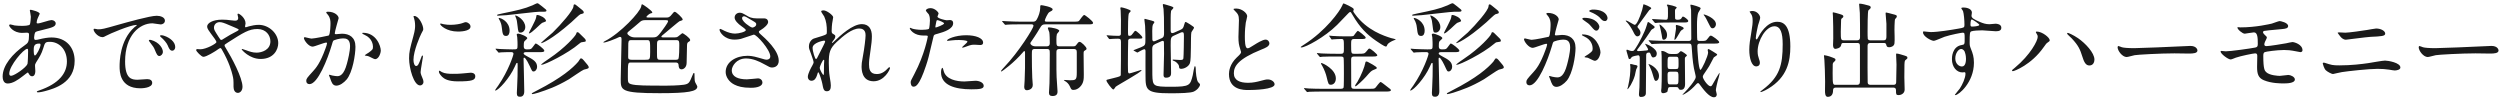 <svg 
 xmlns="http://www.w3.org/2000/svg"
 xmlns:xlink="http://www.w3.org/1999/xlink"
 width="491px" height="20px">
<path fill-rule="evenodd"  fill="rgb(26, 26, 26)"
 d="M489.055,10.520 C488.595,10.520 486.594,10.480 486.194,10.480 C483.434,10.480 478.853,10.740 478.373,10.840 C478.133,10.880 477.052,11.200 476.812,11.200 C475.952,11.200 475.032,9.960 475.032,9.279 C475.032,9.159 475.092,9.039 475.192,9.039 C475.292,9.039 475.772,9.259 475.872,9.279 C476.212,9.379 477.032,9.459 478.313,9.459 C478.973,9.459 485.954,9.199 488.875,9.039 C488.995,9.039 489.215,9.019 489.315,9.019 C490.535,9.019 490.715,9.760 490.715,9.900 C490.715,10.460 489.895,10.520 489.055,10.520 ZM470.315,13.840 C470.155,13.840 469.695,13.760 469.215,13.680 C468.555,13.580 467.815,13.520 466.954,13.520 C465.274,13.520 461.053,13.980 459.953,14.160 C459.673,14.200 458.213,14.541 458.193,14.541 C457.952,14.541 457.092,14.100 456.792,13.800 C456.432,13.460 456.192,12.520 456.192,12.480 C456.192,12.340 456.272,12.300 456.372,12.300 C456.432,12.300 456.532,12.320 456.592,12.340 C457.892,12.760 458.113,12.840 459.453,12.840 C461.833,12.840 463.854,12.580 465.114,12.400 C465.654,12.320 467.935,11.900 468.415,11.900 C468.995,11.900 471.435,12.300 471.435,13.260 C471.435,13.720 470.655,13.840 470.315,13.840 ZM460.733,7.799 C460.173,7.799 459.753,7.319 459.653,7.179 C459.593,7.099 459.113,6.499 459.113,6.459 C459.113,6.399 459.273,6.359 459.393,6.359 C459.513,6.359 460.433,6.419 460.633,6.419 C461.273,6.419 464.134,6.019 464.934,5.879 C465.214,5.839 466.434,5.599 466.674,5.599 C467.595,5.599 468.455,6.059 468.455,6.599 C468.455,7.099 467.715,7.139 465.534,7.239 C464.754,7.279 460.893,7.799 460.733,7.799 ZM450.291,9.960 C449.951,9.900 449.411,9.820 448.591,9.820 C447.150,9.820 445.010,10.140 444.790,10.240 C444.530,10.360 444.510,10.640 444.510,11.040 C444.510,13.600 444.810,13.900 445.050,14.140 C445.730,14.841 447.530,14.901 447.750,14.901 C448.011,14.901 449.191,14.721 449.431,14.721 C449.851,14.721 450.711,15.081 450.711,15.601 C450.711,16.381 449.071,16.381 448.451,16.381 C447.910,16.381 446.110,16.381 444.630,15.761 C443.510,15.301 443.290,14.481 443.290,13.140 C443.290,13.060 443.329,11.320 443.329,10.980 C443.329,10.640 443.229,10.480 442.909,10.480 C442.589,10.480 440.029,11.000 439.129,11.320 C438.969,11.380 438.268,11.680 438.108,11.680 C437.608,11.680 436.128,10.580 436.128,10.120 C436.128,10.080 436.148,10.000 436.248,10.000 C436.348,10.000 437.008,10.080 437.148,10.080 C438.048,10.080 441.929,9.539 442.929,9.339 C443.309,9.259 443.430,9.119 443.430,8.639 C443.430,7.479 443.409,6.359 442.669,6.359 C442.449,6.359 440.929,6.619 440.869,6.619 C440.429,6.619 439.429,5.779 439.429,5.419 C439.429,5.379 439.469,5.339 439.489,5.339 C439.569,5.319 439.909,5.379 439.989,5.379 C443.109,5.379 445.790,4.718 446.170,4.638 C446.430,4.578 447.490,4.138 447.730,4.138 C447.890,4.138 449.391,4.438 449.391,5.119 C449.391,5.559 448.871,5.659 448.111,5.719 C445.950,5.919 444.810,6.019 444.650,6.079 C444.510,6.119 444.450,6.279 444.450,6.319 C444.450,6.539 444.770,6.819 444.830,6.879 C445.110,7.139 445.210,7.219 445.210,7.379 C445.210,7.539 444.870,8.099 444.830,8.239 C444.770,8.419 444.710,8.599 444.710,8.699 C444.710,8.959 444.870,9.059 445.130,9.059 C445.670,9.059 448.411,8.619 449.011,8.499 C449.211,8.459 450.051,8.259 450.231,8.259 C450.591,8.259 452.211,8.719 452.211,9.880 C452.211,10.120 451.991,10.240 451.811,10.240 C451.711,10.240 450.531,10.000 450.291,9.960 ZM429.919,10.520 C429.459,10.520 427.459,10.480 427.058,10.480 C424.298,10.480 419.717,10.740 419.237,10.840 C418.997,10.880 417.916,11.200 417.676,11.200 C416.816,11.200 415.896,9.960 415.896,9.279 C415.896,9.159 415.956,9.039 416.056,9.039 C416.156,9.039 416.636,9.259 416.736,9.279 C417.076,9.379 417.896,9.459 419.177,9.459 C419.837,9.459 426.818,9.199 429.739,9.039 C429.859,9.039 430.079,9.019 430.179,9.019 C431.399,9.019 431.579,9.760 431.579,9.900 C431.579,10.460 430.759,10.520 429.919,10.520 ZM408.967,11.100 C408.547,9.760 408.227,8.959 406.886,7.539 C406.746,7.399 405.986,6.699 405.986,6.639 C405.966,6.559 406.006,6.459 406.126,6.459 C406.226,6.459 407.126,6.819 408.127,7.499 C409.547,8.479 411.347,10.360 411.347,11.700 C411.347,12.000 411.227,12.860 410.347,12.860 C409.627,12.860 409.287,12.140 408.967,11.100 ZM401.385,9.259 C398.965,12.720 395.604,13.980 395.324,13.980 C395.204,13.980 395.164,13.880 395.164,13.840 C395.164,13.760 395.224,13.700 395.724,13.300 C398.805,10.740 400.205,7.979 400.205,7.259 C400.205,6.979 400.165,6.879 399.985,6.599 C399.865,6.419 399.845,6.379 399.845,6.319 C399.845,6.219 399.925,6.199 400.025,6.199 C401.085,6.199 402.565,7.379 402.565,7.899 C402.565,8.079 402.465,8.139 402.205,8.319 C401.905,8.499 401.785,8.699 401.385,9.259 ZM391.981,6.139 C391.561,6.139 389.701,5.959 389.320,5.959 C388.840,5.959 387.540,5.999 387.160,6.159 C386.880,6.279 386.840,6.559 386.840,8.319 C386.840,8.879 386.860,9.019 387.100,9.619 C387.440,10.460 387.680,11.140 387.680,12.320 C387.680,16.201 384.659,18.681 384.039,18.681 C383.999,18.681 383.939,18.661 383.939,18.601 C383.939,18.561 384.760,17.601 384.900,17.401 C385.420,16.621 386.020,15.321 386.020,14.461 C386.020,14.400 386.020,14.180 385.820,14.180 C385.760,14.180 385.460,14.220 385.400,14.220 C384.319,14.220 383.359,13.200 383.359,11.600 C383.359,11.340 383.359,9.139 385.300,8.839 C385.860,8.759 385.860,8.639 385.860,7.619 C385.860,6.539 385.860,6.419 385.460,6.419 C385.260,6.419 383.219,6.799 381.919,7.219 C381.579,7.319 380.119,8.019 379.778,8.019 C379.338,8.019 377.678,7.179 377.678,6.359 C377.678,6.279 377.718,6.179 377.778,6.159 C377.978,6.179 378.938,6.299 379.218,6.299 C380.599,6.299 383.199,5.879 384.659,5.619 C385.700,5.439 385.820,5.419 385.820,4.898 C385.820,3.918 385.700,2.698 385.540,2.178 C385.520,2.078 385.200,1.718 385.200,1.618 C385.200,1.478 385.500,1.478 385.620,1.478 C386.500,1.478 387.280,1.838 387.280,2.478 C387.280,2.578 387.200,2.998 387.200,3.098 C387.200,3.558 387.780,3.858 388.960,4.358 C389.461,4.558 389.981,4.758 390.721,4.758 C390.921,4.758 391.761,4.658 391.921,4.658 C392.181,4.658 393.061,4.738 393.061,5.439 C393.061,5.959 392.681,6.139 391.981,6.139 ZM385.860,10.140 C385.800,10.000 385.560,9.619 385.160,9.619 C384.659,9.619 384.019,10.440 384.019,11.460 C384.019,12.580 384.800,13.060 385.320,13.060 C386.100,13.060 386.120,11.860 386.120,11.540 C386.120,10.820 385.920,10.300 385.860,10.140 ZM387.220,3.818 C387.080,3.858 387.000,4.318 387.000,4.838 C387.000,5.159 387.080,5.219 387.360,5.219 C387.440,5.219 388.740,5.179 388.740,4.878 C388.740,4.718 387.400,3.778 387.220,3.818 ZM374.033,12.720 C374.013,13.300 374.013,14.561 374.013,15.181 C374.013,15.581 374.073,17.261 374.073,17.601 C374.073,18.401 373.293,18.681 372.913,18.681 C372.373,18.681 372.373,18.501 372.373,17.741 C372.373,17.201 371.993,17.201 371.773,17.201 L360.591,17.201 C360.010,17.201 360.010,17.581 360.010,17.801 C360.010,18.421 359.750,19.021 358.970,19.021 C358.430,19.021 358.430,18.221 358.430,17.821 C358.430,17.601 358.450,16.281 358.450,16.021 C358.450,14.481 358.370,12.900 358.310,11.800 C358.290,11.660 358.230,11.060 358.230,10.980 C358.230,10.920 358.230,10.840 358.310,10.840 C358.470,10.840 359.190,11.040 359.310,11.080 C360.391,11.480 360.491,11.480 360.491,11.760 C360.491,11.900 360.350,12.020 360.090,12.260 C360.010,12.340 359.970,12.460 359.950,12.600 C359.930,12.960 359.930,13.960 359.930,14.360 C359.930,16.661 359.990,16.661 360.551,16.661 L364.671,16.661 C365.252,16.661 365.292,16.361 365.292,15.901 L365.292,9.459 C365.292,8.679 365.312,8.439 364.711,8.439 L362.151,8.439 C361.691,8.439 361.691,8.479 361.571,8.959 C361.431,9.499 360.511,9.599 360.491,9.599 C360.050,9.599 360.010,9.079 360.010,8.819 C360.010,8.619 360.050,7.739 360.050,7.559 C360.050,6.559 360.050,4.058 359.990,3.138 C359.970,2.838 359.950,2.638 359.950,2.598 C359.950,2.518 359.950,2.418 360.030,2.418 C360.190,2.418 360.851,2.618 361.391,2.778 C361.811,2.918 362.031,2.978 362.031,3.218 C362.031,3.398 361.951,3.438 361.751,3.598 C361.651,3.658 361.591,3.738 361.591,3.938 C361.591,4.018 361.531,6.219 361.531,6.239 C361.531,7.739 361.551,7.919 362.151,7.919 L364.711,7.919 C365.232,7.919 365.312,7.619 365.312,7.299 C365.312,6.279 365.312,3.338 365.272,2.538 C365.252,2.298 365.132,0.878 365.132,0.838 C365.132,0.738 365.152,0.718 365.272,0.718 C365.592,0.718 366.532,0.938 366.972,1.078 C367.192,1.138 367.412,1.218 367.412,1.458 C367.412,1.618 367.292,1.738 366.952,2.038 C366.792,2.198 366.792,5.659 366.792,6.219 C366.792,6.479 366.792,7.519 366.832,7.639 C366.952,7.919 367.232,7.919 367.392,7.919 L369.893,7.919 C370.433,7.919 370.493,7.639 370.493,7.139 L370.493,4.678 C370.493,4.358 370.333,2.938 370.333,2.638 C370.333,2.518 370.353,2.458 370.453,2.458 C370.593,2.458 371.413,2.698 371.593,2.738 C372.453,2.958 372.533,2.978 372.533,3.218 C372.533,3.378 372.473,3.438 372.313,3.618 C372.153,3.778 372.153,3.858 372.133,4.098 C372.093,4.818 372.073,5.179 372.073,5.879 C372.073,6.619 372.153,7.799 372.073,8.519 C372.013,9.039 371.473,9.279 371.053,9.279 C370.593,9.279 370.533,9.099 370.453,8.759 C370.373,8.439 370.153,8.439 369.913,8.439 L367.392,8.439 C366.792,8.439 366.792,8.779 366.792,9.119 C366.792,12.000 366.772,15.101 366.812,16.161 C366.812,16.381 366.872,16.661 367.412,16.661 L371.853,16.661 C372.413,16.661 372.413,16.321 372.413,15.981 C372.413,15.461 372.473,13.140 372.473,12.680 C372.473,12.360 372.393,10.980 372.393,10.700 C372.393,10.540 372.393,10.520 372.533,10.520 C372.793,10.520 373.693,10.800 374.013,10.900 C374.494,11.060 374.614,11.100 374.614,11.340 C374.614,11.520 374.534,11.560 374.353,11.700 C374.093,11.880 374.073,11.960 374.033,12.720 ZM345.819,18.081 C345.779,18.081 345.739,18.061 345.739,18.021 C345.739,17.961 345.779,17.921 346.239,17.581 C349.520,15.101 350.120,12.780 350.120,8.699 C350.120,6.499 349.720,5.159 348.500,5.159 C346.800,5.159 345.199,7.959 345.199,10.080 C345.199,10.720 345.299,11.080 345.459,11.560 C345.599,11.940 345.639,12.100 345.639,12.320 C345.639,12.980 345.099,13.040 344.919,13.040 C343.999,13.040 343.559,11.380 343.559,9.800 C343.559,8.779 343.719,7.719 343.919,6.619 C344.199,4.978 344.219,4.538 344.219,4.058 C344.219,3.358 344.099,3.058 343.959,2.818 C343.919,2.738 343.619,2.338 343.619,2.298 C343.619,2.258 343.859,2.158 344.159,2.158 C345.079,2.158 345.699,2.958 345.699,3.498 C345.699,3.738 345.339,4.758 345.279,4.978 C345.239,5.139 344.839,6.959 344.839,7.459 C344.839,7.519 344.839,7.739 344.999,7.739 C345.099,7.739 345.219,7.499 345.359,7.239 C345.579,6.799 346.940,4.278 349.040,4.278 C350.280,4.278 351.621,4.938 351.621,9.139 C351.621,11.960 351.060,15.161 347.260,17.421 C346.459,17.901 345.899,18.081 345.819,18.081 ZM336.992,17.721 C336.992,17.841 337.172,18.401 337.172,18.521 C337.172,18.721 337.112,19.102 336.611,19.102 C335.651,19.102 334.451,17.441 333.771,16.521 C333.731,16.461 333.631,16.321 333.491,16.321 C333.351,16.321 333.211,16.481 333.131,16.561 C331.930,17.941 330.650,18.621 330.470,18.621 C330.390,18.621 330.450,18.541 330.830,18.181 C331.450,17.561 333.051,15.721 333.051,15.121 C333.051,14.861 332.731,13.680 332.691,13.440 C332.431,12.040 332.331,10.540 332.231,9.059 C332.191,8.639 332.030,8.559 331.690,8.559 L327.389,8.559 C326.929,8.559 325.569,8.559 324.869,8.619 C324.789,8.619 324.489,8.659 324.429,8.659 C324.369,8.659 324.329,8.619 324.269,8.539 L323.869,8.079 C323.789,7.979 323.789,7.979 323.789,7.939 C323.789,7.919 323.809,7.899 323.849,7.899 C324.009,7.899 324.609,7.959 324.749,7.959 C325.649,7.999 326.549,8.039 327.490,8.039 L331.650,8.039 C331.830,8.039 332.171,8.039 332.171,7.559 C332.171,6.179 332.151,3.318 332.131,1.978 C332.131,1.818 331.990,1.158 331.990,0.998 C331.990,0.918 332.071,0.918 332.131,0.918 C332.271,0.918 334.011,1.358 334.011,1.618 C334.011,1.758 333.631,2.318 333.571,2.438 C333.331,2.958 333.291,4.178 333.291,4.798 C333.291,5.159 333.291,7.659 333.351,7.819 C333.431,8.039 333.611,8.039 334.011,8.039 C334.931,8.039 335.031,8.039 335.291,7.699 C335.771,7.059 335.831,6.999 336.031,6.999 C336.251,6.999 337.652,7.979 337.652,8.279 C337.652,8.559 337.232,8.559 336.571,8.559 L333.871,8.559 C333.511,8.559 333.351,8.659 333.351,9.059 C333.351,9.559 333.571,13.720 333.971,13.720 C334.211,13.720 335.471,11.020 335.471,10.300 C335.471,10.240 335.391,9.900 335.391,9.840 C335.391,9.719 335.451,9.639 335.591,9.639 C335.671,9.639 337.012,10.480 337.092,10.540 C337.152,10.580 337.252,10.640 337.252,10.760 C337.252,10.880 336.671,11.180 336.591,11.280 C336.591,11.280 335.851,12.720 335.691,12.980 C335.411,13.440 335.311,13.560 334.591,14.641 C334.471,14.841 334.431,14.961 334.431,15.081 C334.431,15.481 335.411,16.941 335.951,16.941 C336.111,16.941 336.191,16.841 336.291,16.681 C336.792,15.801 337.652,14.300 337.692,14.300 C337.752,14.300 337.712,14.701 337.592,15.081 C337.252,16.181 336.992,17.461 336.992,17.721 ZM335.651,4.758 C335.191,3.838 334.931,3.298 334.671,3.018 C334.611,2.958 334.571,2.878 334.611,2.838 C334.691,2.778 337.012,3.538 337.012,4.758 C337.012,5.199 336.691,5.559 336.351,5.559 C336.051,5.559 335.991,5.419 335.651,4.758 ZM329.190,4.898 C329.250,4.858 330.670,5.219 330.670,5.539 C330.670,5.699 330.610,5.719 330.370,5.859 C330.090,6.019 330.030,6.139 329.450,7.159 C329.370,7.319 329.050,7.819 328.930,7.819 C328.850,7.819 328.850,7.759 328.850,7.739 C328.850,7.499 329.170,5.879 329.170,5.539 C329.170,5.459 329.130,5.179 329.130,5.119 C329.130,5.059 329.150,4.938 329.190,4.898 ZM326.269,4.998 C326.989,5.639 327.409,6.139 327.409,6.899 C327.409,7.459 327.109,7.799 326.749,7.799 C326.489,7.799 326.489,7.719 326.349,6.819 C326.269,6.299 326.029,5.299 325.909,4.838 C325.969,4.758 326.189,4.958 326.269,4.998 ZM330.510,4.418 L328.050,4.418 C327.490,4.418 326.489,4.418 325.689,4.458 C325.629,4.458 325.149,4.518 325.109,4.518 C325.029,4.518 324.989,4.458 324.929,4.378 L324.549,3.918 C324.469,3.838 324.449,3.818 324.449,3.798 C324.449,3.758 324.489,3.738 324.529,3.738 C324.889,3.738 326.689,3.878 327.109,3.878 C327.590,3.878 327.590,3.738 327.590,2.558 C327.590,1.618 327.590,1.518 327.510,1.278 C327.490,1.238 327.369,1.038 327.369,0.998 C327.369,0.898 327.530,0.898 327.570,0.898 C327.590,0.898 329.310,1.218 329.310,1.498 C329.310,1.538 329.110,1.758 329.050,1.818 C328.970,1.898 328.970,1.938 328.970,2.298 C328.970,2.438 328.970,3.558 328.990,3.638 C329.070,3.878 329.310,3.878 329.430,3.878 C329.870,3.878 330.110,3.818 330.270,3.538 C330.350,3.358 330.410,3.258 330.570,3.258 C330.750,3.258 331.570,3.858 331.570,4.098 C331.570,4.418 331.230,4.418 330.510,4.418 ZM322.008,4.598 C321.708,4.998 321.608,5.139 321.608,5.239 C321.608,5.359 321.628,5.399 321.908,5.719 C322.128,5.979 322.188,6.279 322.188,6.459 C322.188,6.899 321.888,7.139 321.588,7.139 C321.228,7.139 321.048,6.799 320.708,6.099 C320.408,5.519 319.928,4.758 319.528,4.358 C319.448,4.298 319.288,4.138 319.288,4.078 C319.288,4.038 319.348,4.038 319.368,4.038 C319.668,4.038 320.848,4.878 321.068,4.878 C321.408,4.878 322.008,3.658 322.528,1.918 C322.568,1.758 322.748,0.938 322.769,0.838 C322.849,0.798 324.309,1.378 324.309,1.618 C324.309,1.718 324.029,1.918 323.909,1.998 C323.829,2.098 322.308,4.198 322.008,4.598 ZM314.157,3.418 C313.837,3.078 313.037,2.598 312.377,2.358 C312.177,2.298 312.117,2.218 312.117,2.158 C312.117,1.998 312.597,1.878 312.837,1.878 C315.318,1.878 315.718,3.178 315.718,3.558 C315.718,3.798 315.558,4.138 315.217,4.138 C314.777,4.138 314.557,3.878 314.157,3.418 ZM313.537,6.019 C313.257,6.019 313.097,5.899 312.477,5.159 C312.077,4.678 311.877,4.538 311.057,3.978 C310.957,3.918 310.757,3.758 310.757,3.678 C310.757,3.618 310.917,3.498 311.097,3.498 C313.657,3.498 314.117,4.998 314.117,5.239 C314.117,5.579 313.877,6.019 313.537,6.019 ZM310.837,6.759 C313.397,6.759 314.317,9.279 314.337,10.300 C314.337,10.540 314.037,11.940 313.197,11.940 C312.977,11.940 312.057,11.420 311.837,11.340 C311.697,11.300 311.197,11.280 311.197,11.200 C311.197,11.080 311.857,10.740 311.977,10.640 C312.717,10.080 312.797,10.020 312.797,9.479 C312.797,9.139 312.657,7.839 311.177,7.179 C311.017,7.099 310.697,6.959 310.697,6.879 C310.697,6.759 310.777,6.759 310.837,6.759 ZM305.675,17.061 C304.935,17.061 304.735,16.361 304.495,15.681 C304.455,15.541 304.235,15.081 304.235,15.021 C304.235,14.961 304.275,14.921 304.335,14.921 C304.415,14.921 304.775,15.041 304.835,15.061 C305.255,15.161 305.655,15.201 305.855,15.201 C306.436,15.201 307.176,14.921 307.756,12.760 C307.976,11.960 308.376,10.340 308.376,9.279 C308.376,7.879 307.576,7.779 306.996,7.779 C306.356,7.779 305.215,8.079 305.075,8.259 C304.995,8.359 304.975,8.439 304.775,9.119 C303.975,11.840 302.035,16.761 300.414,16.761 C299.974,16.761 299.774,16.481 299.774,16.121 C299.774,15.701 299.914,15.541 301.114,14.220 C301.655,13.620 302.495,12.700 303.575,9.699 C303.655,9.499 303.855,8.899 303.855,8.759 C303.855,8.699 303.835,8.599 303.715,8.599 C303.275,8.599 301.415,9.399 301.014,9.399 C300.234,9.399 299.314,8.139 299.314,7.699 C299.314,7.619 299.394,7.539 299.494,7.539 C299.554,7.539 300.594,7.819 300.814,7.819 C301.395,7.819 304.135,7.239 304.175,7.219 C304.515,6.979 304.535,4.958 304.535,4.858 C304.535,4.338 304.495,3.738 304.035,3.158 C303.735,2.798 303.695,2.758 303.695,2.698 C303.695,2.558 303.935,2.538 304.015,2.538 C305.355,2.538 306.136,3.298 306.136,3.818 C306.136,3.838 305.375,6.399 305.375,6.779 C305.375,6.899 305.455,6.959 305.595,6.959 C305.695,6.959 306.616,6.859 306.776,6.859 C308.276,6.859 309.436,7.579 309.436,9.419 C309.436,11.000 308.876,14.441 307.716,15.841 C307.156,16.501 306.356,17.061 305.675,17.061 ZM291.465,15.561 C288.864,17.081 287.204,17.621 285.444,18.201 C284.803,18.401 284.383,18.481 284.303,18.481 C284.243,18.481 284.163,18.481 284.163,18.401 C284.163,18.301 284.263,18.241 285.123,17.801 C290.105,15.261 292.225,13.340 293.285,12.120 C293.385,12.020 293.665,11.460 293.785,11.460 C294.025,11.460 294.185,11.640 294.305,11.780 C294.425,11.920 294.926,12.540 295.046,12.660 C295.106,12.740 295.346,13.020 295.346,13.200 C295.346,13.440 295.246,13.460 294.385,13.680 C294.085,13.760 291.925,15.281 291.465,15.561 ZM293.485,8.579 C291.225,10.520 286.704,12.740 286.044,12.740 C286.024,12.740 286.004,12.720 286.004,12.700 C286.004,12.560 287.284,11.700 287.524,11.540 C290.725,9.399 292.745,7.059 292.865,6.679 C292.925,6.439 292.965,6.319 293.145,6.319 C293.225,6.319 293.365,6.379 293.445,6.479 C294.205,7.219 294.285,7.299 294.445,7.459 C294.706,7.699 294.766,7.859 294.766,7.999 C294.766,8.199 294.686,8.199 293.945,8.299 C293.785,8.319 293.665,8.439 293.485,8.579 ZM291.945,4.358 C287.924,7.899 286.144,8.479 286.024,8.479 C286.004,8.479 285.984,8.459 285.984,8.419 C285.984,8.339 287.924,6.719 288.284,6.379 C289.885,4.818 292.285,2.078 292.345,1.258 C292.365,1.038 292.365,0.858 292.565,0.858 C292.705,0.858 292.785,0.938 293.065,1.158 C293.405,1.438 293.945,1.858 294.005,1.918 C294.145,2.018 294.365,2.218 294.365,2.438 C294.365,2.618 294.325,2.638 293.705,2.798 C293.525,2.838 292.225,4.118 291.945,4.358 ZM286.664,2.298 C285.764,2.298 285.384,2.298 284.643,2.378 C283.783,2.458 279.982,2.898 279.202,2.978 C278.842,3.018 277.862,3.078 277.562,3.078 C277.462,3.078 277.342,3.078 277.342,2.998 C277.342,2.858 277.442,2.838 278.382,2.638 C281.203,2.058 282.703,1.738 284.323,1.038 C284.463,0.978 285.103,0.638 285.244,0.638 C285.404,0.638 285.464,0.698 286.164,1.238 C286.944,1.858 287.044,1.938 287.044,2.078 C287.044,2.278 286.804,2.298 286.664,2.298 ZM278.262,5.319 C278.202,4.798 278.062,4.438 277.942,4.158 C277.882,4.078 277.642,3.638 277.642,3.558 C277.642,3.538 277.662,3.518 277.682,3.518 C278.142,3.518 279.802,4.258 279.802,6.039 C279.802,6.479 279.662,7.059 279.122,7.059 C278.482,7.059 278.422,6.699 278.262,5.319 ZM281.363,5.079 C281.283,4.278 281.203,3.798 281.023,3.438 C280.943,3.278 280.883,3.098 280.883,3.078 C280.883,3.058 280.923,3.038 280.943,3.038 C281.303,3.038 282.883,3.978 282.883,5.319 C282.883,5.979 282.403,6.399 281.983,6.399 C281.503,6.399 281.503,6.259 281.363,5.079 ZM283.583,6.499 C283.583,6.379 284.923,3.998 285.003,3.478 C285.023,3.398 285.063,3.098 285.083,3.038 C285.083,2.978 285.144,2.938 285.204,2.938 C285.504,2.938 286.024,3.158 286.324,3.338 C286.804,3.618 286.964,4.018 286.964,4.118 C286.964,4.258 286.324,4.418 286.224,4.478 C285.764,4.738 284.123,6.559 283.643,6.559 C283.603,6.559 283.583,6.519 283.583,6.499 ZM280.342,9.699 C281.343,9.699 281.363,9.699 281.363,8.839 C281.363,8.659 281.363,7.959 281.303,7.299 C281.283,7.239 281.203,6.879 281.203,6.799 C281.203,6.639 281.383,6.599 281.483,6.599 C281.823,6.599 283.283,7.159 283.283,7.499 C283.283,7.619 282.803,7.999 282.723,8.099 C282.583,8.259 282.583,8.779 282.583,9.039 C282.583,9.379 282.603,9.699 283.223,9.699 C283.983,9.699 284.043,9.659 284.363,9.219 C284.803,8.619 284.863,8.539 284.963,8.539 C285.123,8.539 286.624,9.619 286.624,9.960 C286.624,10.240 286.224,10.240 285.564,10.240 L283.123,10.240 C282.903,10.240 282.563,10.240 282.563,10.500 C282.563,10.600 282.583,10.700 283.243,11.060 C284.403,11.680 285.204,12.100 285.204,13.140 C285.204,13.580 284.883,14.040 284.503,14.040 C284.243,14.040 284.203,13.940 283.783,13.020 C283.683,12.820 283.003,11.320 282.663,11.320 C282.563,11.320 282.543,11.480 282.543,11.540 C282.543,12.020 282.623,14.360 282.623,14.901 C282.623,15.321 282.683,17.421 282.683,17.881 C282.683,18.141 282.683,19.001 281.863,19.001 C281.423,19.001 281.223,18.841 281.223,18.281 C281.223,18.181 281.283,17.181 281.283,17.021 C281.363,15.721 281.383,14.220 281.383,12.920 C281.383,12.400 281.383,12.360 281.263,12.360 C281.143,12.360 281.103,12.420 280.803,13.120 C279.842,15.301 277.602,17.781 277.002,17.781 C276.982,17.781 276.942,17.761 276.942,17.721 C276.942,17.661 277.462,16.961 277.562,16.821 C279.602,13.860 280.563,10.820 280.563,10.580 C280.563,10.240 280.242,10.240 280.122,10.240 C279.762,10.240 278.622,10.240 278.122,10.280 C278.062,10.300 277.762,10.340 277.682,10.340 C277.622,10.340 277.582,10.280 277.522,10.200 L277.122,9.740 C277.042,9.639 277.042,9.639 277.042,9.619 C277.042,9.579 277.082,9.559 277.122,9.559 C277.222,9.559 277.722,9.619 277.842,9.619 C278.242,9.639 279.702,9.699 280.342,9.699 ZM272.483,8.779 C272.363,9.079 272.323,9.139 272.183,9.139 C271.883,9.139 270.643,8.279 270.263,8.019 C268.482,6.799 267.062,5.379 265.702,3.038 C265.342,2.418 265.302,2.358 265.182,2.358 C265.062,2.358 264.982,2.438 264.862,2.558 C263.922,3.538 262.881,4.618 262.601,4.898 C260.161,7.319 256.400,9.319 255.600,9.319 C255.560,9.319 255.460,9.319 255.460,9.239 C255.460,9.179 255.940,8.879 256.060,8.799 C260.401,6.039 263.121,2.218 263.581,1.158 C263.761,0.738 263.782,0.678 263.902,0.678 C263.982,0.678 265.822,1.478 265.882,1.798 C265.902,1.858 265.782,2.118 265.782,2.178 C265.782,2.298 265.902,2.458 266.102,2.738 C268.443,5.979 271.863,7.059 273.204,7.479 C273.344,7.519 274.124,7.679 274.124,7.719 C274.124,7.779 274.064,7.799 273.524,8.019 C273.284,8.119 272.623,8.459 272.483,8.779 ZM245.110,16.261 C246.110,16.261 246.910,16.061 247.510,15.901 C248.410,15.661 248.630,15.601 249.010,15.601 C249.691,15.601 250.331,16.061 250.331,16.561 C250.331,17.581 246.250,17.681 245.190,17.681 C244.269,17.681 241.369,17.681 241.369,14.541 C241.369,13.980 241.529,12.600 242.889,11.300 C243.489,10.740 243.749,10.480 243.749,10.220 C243.749,10.160 243.609,9.699 243.569,9.599 C243.329,8.839 243.229,8.379 243.229,7.259 C243.229,6.799 243.329,4.478 243.329,3.958 C243.329,2.958 243.049,2.658 242.729,2.338 C242.309,1.898 242.249,1.838 242.249,1.778 C242.249,1.698 242.729,1.678 242.789,1.678 C243.929,1.678 244.950,2.598 244.950,3.178 C244.950,3.358 244.710,4.258 244.670,4.458 C244.590,5.018 244.489,5.939 244.489,7.099 C244.489,7.859 244.489,9.479 245.010,9.479 C245.290,9.479 245.410,9.399 246.490,8.719 C246.710,8.579 247.970,7.779 248.550,7.779 C249.010,7.779 249.311,8.179 249.311,8.519 C249.311,9.119 248.490,9.439 247.770,9.719 C243.009,11.640 242.329,13.100 242.329,14.400 C242.329,15.761 243.489,16.261 245.110,16.261 ZM229.820,18.321 C225.099,18.321 224.979,17.661 224.979,14.841 C224.979,14.080 224.959,10.740 224.979,10.060 C224.979,9.920 224.959,9.659 224.739,9.659 C224.519,9.659 223.419,10.320 223.399,10.320 C223.359,10.320 223.339,10.300 223.239,10.260 L222.739,9.980 C222.659,9.940 222.619,9.900 222.619,9.860 C223.099,9.679 223.799,9.399 224.099,9.279 C224.959,8.919 224.959,8.799 224.959,7.639 C224.959,7.299 224.959,6.419 224.899,5.099 C224.879,4.898 224.759,4.058 224.759,3.898 C224.759,3.798 224.759,3.698 224.859,3.698 C224.899,3.698 226.100,4.018 226.160,4.038 C226.540,4.138 226.720,4.198 226.720,4.378 C226.720,4.458 226.460,4.758 226.440,4.818 C226.340,5.119 226.300,5.359 226.300,6.079 C226.300,6.319 226.320,7.419 226.320,7.659 C226.320,7.899 226.360,8.119 226.640,8.119 C226.700,8.119 226.760,8.099 226.960,8.019 L228.160,7.499 C228.600,7.299 228.620,6.939 228.620,6.499 C228.620,3.658 228.600,2.718 228.520,1.778 C228.500,1.658 228.380,1.098 228.380,0.978 C228.380,0.898 228.380,0.798 228.480,0.798 C228.680,0.798 229.800,1.178 229.980,1.218 C230.261,1.298 230.461,1.418 230.461,1.538 C230.461,1.658 230.020,2.038 230.000,2.138 C229.940,2.478 229.920,3.018 229.920,3.518 L229.920,5.939 C229.920,6.159 229.940,6.499 230.221,6.499 C230.341,6.499 230.441,6.479 230.621,6.399 L231.841,5.859 C232.341,5.639 232.401,5.459 232.561,4.898 C232.721,4.378 232.721,4.318 232.881,4.318 C232.981,4.318 233.561,4.698 233.741,4.798 C234.421,5.259 234.501,5.299 234.501,5.459 C234.501,5.619 234.001,6.219 233.981,6.379 C233.821,7.179 234.001,11.560 233.701,12.400 C233.401,13.200 232.401,13.520 232.041,13.520 C231.581,13.520 231.581,13.360 231.561,13.040 C231.521,12.560 230.881,12.040 230.501,11.940 C230.441,11.920 230.301,11.880 230.301,11.800 C230.301,11.720 230.341,11.700 230.381,11.700 C230.601,11.700 231.561,11.780 231.761,11.780 C232.321,11.780 232.381,11.680 232.421,11.420 C232.481,10.960 232.521,7.779 232.521,7.259 C232.521,6.519 232.521,6.319 232.141,6.319 C232.081,6.319 232.021,6.339 231.841,6.419 L230.641,6.959 C229.920,7.279 229.920,7.439 229.920,8.999 C229.920,9.840 230.000,13.560 230.000,14.320 C230.000,14.621 230.000,15.261 229.000,15.261 C228.520,15.261 228.520,14.881 228.520,14.701 C228.520,14.380 228.620,11.240 228.620,10.580 C228.620,9.760 228.620,9.079 228.600,8.479 C228.600,8.259 228.600,8.019 228.360,8.019 C228.320,8.019 228.240,8.039 228.140,8.079 L226.900,8.639 C226.340,8.899 226.300,9.219 226.300,9.639 C226.300,14.100 226.300,14.200 226.320,14.681 C226.380,16.941 226.480,17.041 230.020,17.041 C233.701,17.041 233.761,16.761 234.261,14.761 C234.321,14.481 234.541,12.980 234.681,12.980 C234.761,12.980 234.842,13.200 234.842,13.500 C234.842,14.080 234.982,15.821 235.342,16.161 C235.642,16.461 235.682,16.501 235.682,16.621 C235.682,16.981 235.162,17.681 234.421,18.001 C233.801,18.261 231.921,18.321 229.820,18.321 ZM223.519,7.579 L222.119,7.579 C221.899,7.579 221.659,7.639 221.579,7.879 C221.539,8.019 221.519,12.320 221.519,12.700 C221.519,12.860 221.539,13.740 221.539,13.940 C221.539,14.040 221.539,14.421 221.819,14.421 C222.019,14.421 224.039,13.740 224.099,13.740 C224.119,13.740 224.199,13.740 224.199,13.800 C224.199,14.160 219.578,16.661 219.118,17.041 C219.058,17.121 218.778,17.581 218.658,17.581 C218.418,17.581 217.298,16.101 217.298,15.801 C217.298,15.661 217.518,15.621 217.638,15.601 C217.758,15.581 218.558,15.381 218.758,15.321 C219.898,15.041 220.038,14.981 220.118,14.761 C220.158,14.621 220.158,9.119 220.158,8.279 C220.158,7.819 220.098,7.599 219.618,7.599 C219.518,7.599 218.838,7.599 218.438,7.639 C218.398,7.639 217.958,7.679 217.918,7.679 C217.858,7.679 217.818,7.639 217.758,7.559 L217.418,7.099 C217.378,7.039 217.338,6.999 217.338,6.959 C217.338,6.919 217.378,6.919 217.418,6.919 C217.478,6.919 217.778,6.959 217.838,6.959 C218.238,6.999 219.138,7.039 219.598,7.039 C219.838,7.039 220.078,7.019 220.138,6.739 C220.158,6.659 220.158,4.358 220.158,3.958 C220.158,3.698 220.118,2.338 220.098,2.058 C220.098,1.998 220.038,1.678 220.038,1.598 C220.038,1.518 220.078,1.438 220.198,1.438 C220.418,1.438 222.079,1.898 222.079,2.158 C222.079,2.258 221.759,2.538 221.719,2.618 C221.539,2.978 221.539,5.419 221.539,5.939 C221.539,6.919 221.539,7.039 221.799,7.039 C222.079,7.039 222.199,6.959 222.419,6.659 C222.819,6.119 222.879,6.059 223.019,6.059 C223.199,6.059 224.359,7.079 224.359,7.359 C224.359,7.579 224.279,7.579 223.519,7.579 ZM213.719,4.778 L205.438,4.778 C204.778,4.778 204.617,4.858 204.177,5.619 C203.577,6.659 202.677,7.959 202.537,8.159 C202.437,8.279 202.357,8.399 202.357,8.519 C202.357,8.679 202.677,9.099 203.357,9.099 L205.558,9.099 C206.118,9.099 206.178,8.759 206.178,8.459 C206.178,7.999 206.158,6.699 206.078,6.319 C206.038,6.179 205.798,5.659 205.798,5.539 C205.798,5.399 205.878,5.379 206.018,5.379 C206.358,5.379 208.038,5.639 208.038,6.059 C208.038,6.179 207.618,6.579 207.578,6.679 C207.498,6.959 207.478,7.399 207.478,7.699 C207.478,8.959 207.478,9.099 208.118,9.099 L210.759,9.099 C211.079,9.099 211.219,9.059 211.399,8.799 C211.659,8.439 211.819,8.219 212.039,8.219 C212.379,8.219 213.399,9.239 213.399,9.559 C213.399,9.740 213.259,9.820 213.039,9.940 C212.819,10.080 212.819,10.140 212.819,10.720 C212.819,11.320 212.859,14.060 212.859,14.621 C212.859,15.501 212.859,16.321 212.099,17.081 C211.759,17.421 211.319,17.661 210.819,17.661 C210.439,17.661 210.379,17.541 210.139,17.001 C209.919,16.481 209.499,16.101 209.198,15.941 C209.158,15.901 208.938,15.781 208.938,15.761 C208.938,15.721 209.038,15.701 209.058,15.701 C209.218,15.701 209.899,15.761 210.059,15.761 C211.319,15.761 211.479,15.721 211.479,14.200 L211.479,10.200 C211.479,9.699 211.219,9.619 210.819,9.619 L208.118,9.619 C207.478,9.619 207.478,9.940 207.478,10.440 C207.478,13.800 207.478,14.160 207.518,15.141 C207.538,15.581 207.698,17.881 207.698,17.941 C207.698,18.221 207.698,18.861 206.718,18.861 C206.198,18.861 206.018,18.621 206.018,18.201 C206.018,17.901 206.118,16.601 206.118,16.341 C206.138,14.861 206.178,13.460 206.178,10.620 C206.178,9.820 206.178,9.619 205.558,9.619 L203.297,9.619 C202.657,9.619 202.657,9.820 202.657,10.780 C202.657,12.440 202.677,13.900 202.737,15.281 C202.757,15.501 202.837,16.541 202.837,16.681 C202.837,17.721 201.657,17.721 201.657,17.721 C201.417,17.721 201.157,17.561 201.157,17.081 C201.157,16.881 201.237,16.021 201.237,15.841 C201.337,13.560 201.317,13.240 201.317,10.440 C201.317,10.140 201.317,10.040 201.177,10.040 C201.097,10.040 201.077,10.060 200.877,10.300 C199.176,12.300 196.816,14.040 196.656,14.040 C196.636,14.040 196.596,14.040 196.596,13.980 C196.596,13.840 197.036,13.400 197.176,13.240 C200.157,10.120 202.977,5.519 202.977,5.079 C202.977,4.778 202.677,4.778 202.557,4.778 L200.417,4.778 C198.656,4.778 198.076,4.818 197.896,4.838 C197.816,4.838 197.516,4.878 197.456,4.878 C197.396,4.878 197.356,4.838 197.296,4.758 L196.896,4.298 C196.816,4.198 196.816,4.198 196.816,4.158 C196.816,4.118 196.836,4.118 196.876,4.118 C197.016,4.118 197.636,4.178 197.776,4.178 C198.736,4.218 199.576,4.258 200.517,4.258 L202.717,4.258 C203.137,4.258 203.397,4.258 203.637,3.798 C203.957,3.238 204.297,2.298 204.297,1.578 C204.297,1.078 204.297,1.018 204.537,1.018 C204.657,1.018 206.738,1.358 206.738,1.838 C206.738,2.038 206.538,2.158 206.098,2.378 C205.798,2.518 205.198,3.838 205.198,4.038 C205.198,4.258 205.478,4.258 205.578,4.258 L210.839,4.258 C211.739,4.258 211.819,4.198 211.939,4.078 C212.099,3.898 212.719,2.938 212.939,2.938 C213.119,2.938 214.680,4.158 214.680,4.478 C214.680,4.778 214.360,4.778 213.719,4.778 ZM190.761,17.541 C187.520,17.541 184.819,16.721 184.819,14.200 C184.819,13.740 184.939,13.320 185.100,13.320 C185.180,13.320 185.300,13.820 185.320,13.880 C185.740,15.621 187.900,16.001 189.420,16.001 C189.761,16.001 191.281,15.861 191.601,15.861 C192.281,15.861 193.201,16.201 193.201,16.861 C193.201,17.441 192.461,17.541 190.761,17.541 ZM192.501,8.839 C192.321,8.839 191.541,8.779 191.381,8.779 C191.021,8.779 190.721,8.779 189.901,9.099 C189.400,9.279 189.200,9.359 189.060,9.359 C189.020,9.359 188.960,9.359 188.960,9.299 C188.960,9.159 190.001,8.399 190.001,8.179 C190.001,7.879 188.580,7.859 188.280,7.859 C187.840,7.859 187.300,7.879 186.840,7.939 C186.720,7.959 186.260,8.019 186.180,8.019 C186.160,8.019 186.020,8.019 186.000,7.979 C185.860,7.719 187.600,6.919 189.741,6.919 C191.641,6.919 193.081,7.479 193.081,8.359 C193.081,8.839 192.661,8.839 192.501,8.839 ZM183.339,7.179 C182.319,11.540 182.299,11.560 181.879,12.860 C180.499,17.021 179.778,17.021 179.398,17.021 C178.918,17.021 178.858,16.361 178.858,16.141 C178.858,15.901 178.958,15.701 179.578,14.541 C181.639,10.640 182.219,7.199 182.219,7.179 C182.219,6.979 182.139,6.979 181.499,6.979 C181.079,6.979 180.379,6.959 179.718,6.619 C179.078,6.299 178.678,5.739 178.678,5.539 C178.678,5.479 178.738,5.459 178.758,5.459 C178.838,5.459 179.138,5.619 179.218,5.639 C179.518,5.739 180.339,5.859 180.999,5.859 C181.299,5.859 182.259,5.819 182.419,5.679 C182.579,5.539 182.639,4.178 182.639,4.038 C182.639,3.878 182.639,3.198 182.399,2.798 C182.319,2.698 181.839,2.198 181.839,2.058 C181.839,1.858 182.219,1.598 182.739,1.598 C183.639,1.598 184.339,2.418 184.339,2.658 C184.339,2.758 184.119,3.158 184.119,3.258 C184.119,3.638 185.720,3.978 185.920,3.978 C186.000,3.978 186.440,3.938 186.540,3.938 C186.700,3.938 187.200,3.938 187.200,4.558 C187.200,5.679 185.500,6.259 184.179,6.619 C183.499,6.799 183.419,6.819 183.339,7.179 ZM184.119,3.958 C183.999,3.958 183.939,3.998 183.899,4.198 C183.819,4.598 183.819,4.658 183.719,5.139 C183.699,5.279 183.679,5.399 183.799,5.399 C183.899,5.399 185.420,4.858 185.420,4.598 C185.420,4.398 184.339,3.958 184.119,3.958 ZM171.577,15.961 C169.216,15.961 169.216,13.580 169.216,13.040 C169.216,12.560 169.236,12.340 169.456,11.160 C169.797,9.339 169.997,7.479 169.997,6.979 C169.997,6.619 169.997,5.599 168.756,5.599 C167.336,5.599 165.636,7.019 164.315,8.259 C162.975,9.519 162.775,10.340 162.775,12.360 C162.775,13.260 162.835,14.380 162.935,14.941 C163.135,16.241 163.175,16.401 163.175,16.801 C163.175,17.461 163.015,17.921 162.395,17.921 C161.775,17.921 161.695,17.461 161.495,16.401 C161.455,16.141 160.915,14.200 160.715,14.200 C160.635,14.200 160.615,14.260 160.475,14.741 C160.295,15.341 159.974,15.861 159.374,15.861 C158.914,15.861 158.654,15.461 158.654,15.121 C158.654,14.421 159.334,13.240 159.534,12.880 C159.614,12.720 159.794,12.420 159.794,12.220 C159.794,12.000 159.434,11.000 159.334,10.720 C158.894,9.599 158.874,9.459 158.874,9.119 C158.874,8.219 159.474,7.679 159.874,7.559 C161.255,7.139 162.015,6.919 162.255,6.739 C162.375,6.659 162.395,6.519 162.395,6.159 C162.395,5.079 162.295,4.158 161.875,3.238 C161.795,3.078 161.275,2.378 161.275,2.238 C161.275,2.058 161.595,2.038 161.735,2.038 C162.395,2.038 163.635,3.018 163.635,3.378 C163.635,3.538 163.455,4.418 163.435,4.598 C163.415,4.718 163.335,5.519 163.335,6.039 C163.335,6.459 163.395,6.559 163.755,6.739 C163.935,6.839 164.055,6.939 164.055,7.139 C164.055,7.199 164.035,7.439 163.875,7.659 C163.455,8.239 163.395,8.319 163.395,8.379 C163.395,8.419 163.415,8.439 163.455,8.439 C163.495,8.439 163.555,8.399 163.955,8.019 C164.996,7.019 167.416,4.738 169.276,4.738 C170.637,4.738 171.237,5.699 171.237,7.119 C171.237,7.859 171.137,8.779 170.997,9.679 C170.697,11.700 170.677,12.000 170.677,12.680 C170.677,13.460 170.797,14.541 172.157,14.541 C172.477,14.541 173.337,14.541 174.257,13.540 C174.398,13.380 174.578,13.200 174.678,13.200 C174.758,13.200 174.798,13.300 174.798,13.360 C174.798,13.640 173.697,15.961 171.577,15.961 ZM161.695,14.721 C161.835,14.721 161.835,14.581 161.835,12.620 C161.835,12.520 161.875,11.960 161.875,11.920 C161.875,11.860 161.875,11.740 161.775,11.740 C161.575,11.740 160.995,13.060 160.995,13.280 C160.995,13.780 161.655,14.721 161.695,14.721 ZM162.055,8.099 C162.015,7.999 161.915,7.979 161.835,7.979 C161.675,7.979 159.594,8.399 159.594,9.399 C159.594,10.100 160.074,11.600 160.255,11.600 C160.335,11.600 160.435,11.480 160.475,11.400 C160.515,11.300 161.595,9.199 161.695,8.999 C161.875,8.639 162.095,8.199 162.055,8.099 ZM152.943,11.920 C152.943,13.260 151.743,13.260 151.623,13.260 C151.263,13.260 151.123,13.180 149.922,12.520 C149.162,12.100 147.882,11.480 146.522,11.480 C144.581,11.480 143.721,13.060 143.721,13.800 C143.721,15.081 144.981,15.581 146.682,15.581 C147.022,15.581 148.722,15.401 148.762,15.401 C149.422,15.341 149.742,15.841 149.742,16.181 C149.742,17.241 147.822,17.241 147.462,17.241 C145.801,17.241 144.921,16.961 144.241,16.621 C143.221,16.121 142.521,15.121 142.521,14.140 C142.521,12.160 144.561,10.960 146.782,10.960 C147.262,10.960 147.842,11.000 148.942,11.320 C150.182,11.680 150.302,11.720 150.582,11.720 C150.802,11.720 151.283,11.620 151.283,11.080 C151.283,9.780 148.622,6.799 148.042,6.799 C147.922,6.799 145.921,7.539 145.501,7.639 C144.901,7.779 144.341,7.779 144.261,7.779 C142.201,7.779 141.320,6.239 141.320,5.859 C141.320,5.759 141.340,5.679 141.480,5.679 C141.560,5.679 141.901,5.859 142.301,6.059 C142.961,6.379 143.721,6.599 144.361,6.599 C145.121,6.599 146.482,6.239 146.482,5.919 C146.482,5.739 145.821,5.279 145.561,5.099 C145.021,4.718 144.281,4.038 144.281,3.458 C144.281,2.818 144.821,2.498 145.281,2.498 C145.701,2.498 145.901,2.618 146.822,3.158 C147.082,3.318 147.622,3.618 148.702,3.618 C148.942,3.618 149.962,3.598 150.182,3.618 C150.862,3.678 150.862,4.278 150.862,4.338 C150.862,4.858 149.922,5.579 149.642,5.739 C149.102,6.079 149.042,6.119 149.042,6.259 C149.042,6.399 149.162,6.539 149.282,6.639 C150.322,7.559 152.943,9.880 152.943,11.920 ZM147.822,4.078 C146.502,3.278 146.342,3.198 146.121,3.198 C145.981,3.198 145.741,3.298 145.741,3.558 C145.741,4.038 146.462,4.618 146.622,4.738 C146.902,4.958 147.522,5.419 147.782,5.419 C147.902,5.419 148.522,5.219 148.522,4.778 C148.522,4.518 148.462,4.458 147.822,4.078 ZM129.552,18.301 C121.910,18.301 121.910,17.741 121.910,15.561 C121.910,14.541 122.070,8.939 122.070,7.919 C122.070,7.419 122.070,7.239 121.750,7.239 C121.630,7.239 121.070,7.539 120.950,7.579 C120.870,7.619 119.070,8.359 118.570,8.359 C118.530,8.359 118.510,8.359 118.510,8.319 C118.510,8.239 118.630,8.159 118.830,8.059 C121.830,6.539 125.731,2.378 125.931,1.258 C125.971,0.978 126.011,0.838 126.131,0.838 C126.251,0.838 128.112,2.118 128.112,2.438 C128.112,2.558 128.072,2.558 127.712,2.658 C127.532,2.698 126.951,3.198 126.951,3.318 C126.951,3.438 127.171,3.438 127.271,3.438 L130.932,3.438 C131.272,3.438 131.492,3.438 132.033,2.738 C132.313,2.358 132.433,2.318 132.533,2.318 C132.793,2.318 134.073,3.518 134.073,3.798 C134.073,3.978 134.013,3.998 133.433,4.178 C133.293,4.238 131.052,6.139 130.612,6.499 C130.052,6.959 129.892,7.079 129.892,7.199 C129.892,7.339 130.092,7.339 130.192,7.339 L132.573,7.339 C132.933,7.339 133.073,7.239 133.153,7.179 C133.933,6.559 133.973,6.519 134.013,6.519 C134.213,6.519 135.553,7.479 135.553,7.859 C135.553,8.039 135.413,8.139 135.153,8.279 C134.993,8.379 134.933,8.639 134.933,8.799 C134.913,9.019 134.873,11.920 134.853,12.380 C134.833,13.320 134.153,13.620 133.893,13.620 C133.313,13.620 133.293,13.100 133.273,12.760 C133.273,12.440 133.033,12.280 132.773,12.280 L123.851,12.280 C123.331,12.280 123.311,12.400 123.311,15.001 C123.311,16.081 123.311,16.321 123.911,16.521 C124.831,16.821 127.071,16.821 130.952,16.821 C131.352,16.821 133.193,16.801 134.313,16.641 C135.313,16.481 135.413,16.221 135.973,14.861 C136.193,14.340 136.193,14.340 136.273,14.340 C136.413,14.340 136.413,14.360 136.413,15.301 C136.413,15.581 136.433,15.941 136.574,16.241 C136.614,16.341 136.954,16.881 136.954,17.001 C136.954,17.961 135.193,18.301 129.552,18.301 ZM129.692,11.740 L132.793,11.740 C132.933,11.740 133.113,11.700 133.213,11.600 C133.413,11.400 133.413,9.139 133.413,8.919 C133.413,8.179 133.413,7.879 132.853,7.879 L129.612,7.879 C129.412,7.879 129.172,7.939 129.092,8.179 C129.032,8.359 129.032,8.559 129.032,10.240 C129.032,11.600 129.032,11.740 129.692,11.740 ZM124.051,11.740 L126.711,11.740 C127.632,11.740 127.692,11.720 127.692,10.200 C127.692,8.039 127.692,7.879 127.111,7.879 L123.971,7.879 C123.391,7.879 123.391,8.179 123.391,9.039 C123.391,9.359 123.371,10.880 123.371,11.240 C123.371,11.620 123.591,11.740 124.051,11.740 ZM124.591,7.339 L128.312,7.339 C128.972,7.339 129.192,7.119 129.812,6.319 C130.132,5.879 131.212,4.458 131.212,4.158 C131.212,3.958 130.952,3.958 130.772,3.958 L126.671,3.958 C126.351,3.958 125.991,4.038 125.751,4.258 C124.931,4.978 124.131,5.639 123.751,5.939 C123.371,6.239 123.211,6.359 123.211,6.559 C123.211,6.819 123.871,7.339 124.591,7.339 ZM111.747,15.561 C109.146,17.081 107.486,17.621 105.726,18.201 C105.085,18.401 104.665,18.481 104.585,18.481 C104.525,18.481 104.445,18.481 104.445,18.401 C104.445,18.301 104.545,18.241 105.405,17.801 C110.387,15.261 112.507,13.340 113.567,12.120 C113.667,12.020 113.947,11.460 114.067,11.460 C114.307,11.460 114.467,11.640 114.587,11.780 C114.707,11.920 115.208,12.540 115.328,12.660 C115.388,12.740 115.628,13.020 115.628,13.200 C115.628,13.440 115.528,13.460 114.667,13.680 C114.367,13.760 112.207,15.281 111.747,15.561 ZM113.767,8.579 C111.507,10.520 106.986,12.740 106.326,12.740 C106.306,12.740 106.286,12.720 106.286,12.700 C106.286,12.560 107.566,11.700 107.806,11.540 C111.007,9.399 113.027,7.059 113.147,6.679 C113.207,6.439 113.247,6.319 113.427,6.319 C113.507,6.319 113.647,6.379 113.727,6.479 C114.487,7.219 114.567,7.299 114.727,7.459 C114.988,7.699 115.048,7.859 115.048,7.999 C115.048,8.199 114.968,8.199 114.227,8.299 C114.067,8.319 113.947,8.439 113.767,8.579 ZM112.227,4.358 C108.206,7.899 106.426,8.479 106.306,8.479 C106.286,8.479 106.266,8.459 106.266,8.419 C106.266,8.339 108.206,6.719 108.566,6.379 C110.167,4.818 112.567,2.078 112.627,1.258 C112.647,1.038 112.647,0.858 112.847,0.858 C112.987,0.858 113.067,0.938 113.347,1.158 C113.687,1.438 114.227,1.858 114.287,1.918 C114.427,2.018 114.647,2.218 114.647,2.438 C114.647,2.618 114.607,2.638 113.987,2.798 C113.807,2.838 112.507,4.118 112.227,4.358 ZM106.946,2.298 C106.046,2.298 105.666,2.298 104.925,2.378 C104.065,2.458 100.264,2.898 99.484,2.978 C99.124,3.018 98.144,3.078 97.844,3.078 C97.744,3.078 97.624,3.078 97.624,2.998 C97.624,2.858 97.724,2.838 98.664,2.638 C101.485,2.058 102.985,1.738 104.605,1.038 C104.745,0.978 105.385,0.638 105.526,0.638 C105.686,0.638 105.746,0.698 106.446,1.238 C107.226,1.858 107.326,1.938 107.326,2.078 C107.326,2.278 107.086,2.298 106.946,2.298 ZM98.544,5.319 C98.484,4.798 98.344,4.438 98.224,4.158 C98.164,4.078 97.924,3.638 97.924,3.558 C97.924,3.538 97.944,3.518 97.964,3.518 C98.424,3.518 100.084,4.258 100.084,6.039 C100.084,6.479 99.944,7.059 99.404,7.059 C98.764,7.059 98.704,6.699 98.544,5.319 ZM101.645,5.079 C101.565,4.278 101.485,3.798 101.305,3.438 C101.225,3.278 101.165,3.098 101.165,3.078 C101.165,3.058 101.205,3.038 101.225,3.038 C101.585,3.038 103.165,3.978 103.165,5.319 C103.165,5.979 102.685,6.399 102.265,6.399 C101.785,6.399 101.785,6.259 101.645,5.079 ZM103.865,6.499 C103.865,6.379 105.205,3.998 105.285,3.478 C105.305,3.398 105.345,3.098 105.365,3.038 C105.365,2.978 105.425,2.938 105.486,2.938 C105.786,2.938 106.306,3.158 106.606,3.338 C107.086,3.618 107.246,4.018 107.246,4.118 C107.246,4.258 106.606,4.418 106.506,4.478 C106.046,4.738 104.405,6.559 103.925,6.559 C103.885,6.559 103.865,6.519 103.865,6.499 ZM100.624,9.699 C101.625,9.699 101.645,9.699 101.645,8.839 C101.645,8.659 101.645,7.959 101.585,7.299 C101.565,7.239 101.485,6.879 101.485,6.799 C101.485,6.639 101.665,6.599 101.765,6.599 C102.105,6.599 103.565,7.159 103.565,7.499 C103.565,7.619 103.085,7.999 103.005,8.099 C102.865,8.259 102.865,8.779 102.865,9.039 C102.865,9.379 102.885,9.699 103.505,9.699 C104.265,9.699 104.325,9.659 104.645,9.219 C105.085,8.619 105.145,8.539 105.245,8.539 C105.405,8.539 106.906,9.619 106.906,9.960 C106.906,10.240 106.506,10.240 105.846,10.240 L103.405,10.240 C103.185,10.240 102.845,10.240 102.845,10.500 C102.845,10.600 102.865,10.700 103.525,11.060 C104.685,11.680 105.486,12.100 105.486,13.140 C105.486,13.580 105.165,14.040 104.785,14.040 C104.525,14.040 104.485,13.940 104.065,13.020 C103.965,12.820 103.285,11.320 102.945,11.320 C102.845,11.320 102.825,11.480 102.825,11.540 C102.825,12.020 102.905,14.360 102.905,14.901 C102.905,15.321 102.965,17.421 102.965,17.881 C102.965,18.141 102.965,19.001 102.145,19.001 C101.705,19.001 101.505,18.841 101.505,18.281 C101.505,18.181 101.565,17.181 101.565,17.021 C101.645,15.721 101.665,14.220 101.665,12.920 C101.665,12.400 101.665,12.360 101.545,12.360 C101.425,12.360 101.385,12.420 101.085,13.120 C100.124,15.301 97.884,17.781 97.284,17.781 C97.264,17.781 97.224,17.761 97.224,17.721 C97.224,17.661 97.744,16.961 97.844,16.821 C99.884,13.860 100.845,10.820 100.845,10.580 C100.845,10.240 100.524,10.240 100.404,10.240 C100.044,10.240 98.904,10.240 98.404,10.280 C98.344,10.300 98.044,10.340 97.964,10.340 C97.904,10.340 97.864,10.280 97.804,10.200 L97.404,9.740 C97.324,9.639 97.324,9.639 97.324,9.619 C97.324,9.579 97.364,9.559 97.404,9.559 C97.504,9.559 98.004,9.619 98.124,9.619 C98.524,9.639 99.984,9.699 100.624,9.699 ZM89.946,15.981 C87.986,15.981 87.246,15.481 86.826,15.081 C86.726,14.981 86.206,14.461 86.206,14.080 C86.206,14.040 86.206,13.880 86.306,13.880 C86.386,13.880 86.706,14.120 86.786,14.160 C87.366,14.461 88.186,14.501 88.926,14.501 C89.446,14.501 90.166,14.501 90.667,14.441 C90.947,14.421 92.347,14.280 92.427,14.280 C93.187,14.280 93.347,14.721 93.347,14.961 C93.347,15.741 92.747,15.981 89.946,15.981 ZM89.946,6.199 C87.686,6.199 86.446,4.978 86.446,4.718 C86.446,4.678 86.466,4.618 86.586,4.618 C86.646,4.618 86.886,4.698 87.146,4.758 C87.606,4.858 88.146,4.878 88.506,4.878 C89.486,4.878 90.427,4.678 90.707,4.578 C91.307,4.358 91.367,4.338 91.567,4.358 C91.927,4.418 92.407,4.758 92.407,5.219 C92.407,6.199 90.186,6.199 89.946,6.199 ZM83.165,16.101 C83.165,16.501 82.845,16.781 82.505,16.781 C81.265,16.781 80.344,13.380 80.344,11.460 C80.344,10.180 80.504,9.599 81.185,7.099 C81.525,5.879 81.525,5.379 81.525,5.018 C81.525,4.378 81.405,3.838 81.325,3.598 C81.305,3.538 81.205,3.298 81.205,3.238 C81.205,3.178 81.285,3.138 81.365,3.138 C82.285,3.138 83.125,4.958 83.125,5.679 C83.125,5.899 83.125,5.919 82.745,6.599 C82.525,7.019 81.205,9.960 81.205,11.760 C81.205,12.360 81.405,12.960 81.725,12.960 C82.065,12.960 82.245,12.640 82.685,11.400 C82.805,11.060 82.865,10.900 82.965,10.900 C83.065,10.900 83.065,11.100 83.065,11.140 C83.065,11.360 82.605,13.700 82.605,14.180 C82.605,14.521 82.885,15.121 82.925,15.221 C83.065,15.501 83.165,15.841 83.165,16.101 ZM72.291,11.020 C72.191,10.980 71.651,10.940 71.651,10.880 C71.651,10.760 72.311,10.420 72.431,10.320 C73.171,9.760 73.251,9.699 73.251,9.159 C73.251,8.819 73.111,7.519 71.631,6.859 C71.471,6.779 71.151,6.639 71.151,6.559 C71.151,6.439 71.231,6.439 71.291,6.439 C73.851,6.439 74.791,8.959 74.791,9.980 C74.791,10.220 74.491,11.620 73.651,11.620 C73.451,11.620 72.531,11.080 72.291,11.020 ZM66.050,16.821 C65.289,16.821 65.089,16.081 64.869,15.441 C64.829,15.341 64.609,14.821 64.609,14.781 C64.609,14.721 64.649,14.681 64.709,14.681 C64.789,14.681 65.149,14.801 65.209,14.821 C65.609,14.901 66.010,14.961 66.230,14.961 C66.810,14.961 67.550,14.681 68.130,12.520 C68.350,11.720 68.750,10.100 68.750,9.039 C68.750,7.639 67.950,7.539 67.370,7.539 C66.730,7.539 65.589,7.839 65.449,8.019 C65.369,8.119 65.349,8.199 65.149,8.879 C64.349,11.600 62.409,16.521 60.788,16.521 C60.348,16.521 60.148,16.241 60.148,15.881 C60.148,15.461 60.288,15.301 61.489,13.980 C62.029,13.380 62.869,12.460 63.949,9.459 C64.029,9.259 64.229,8.659 64.229,8.519 C64.229,8.459 64.209,8.359 64.089,8.359 C63.649,8.359 61.789,9.159 61.389,9.159 C60.608,9.159 59.688,7.899 59.688,7.459 C59.688,7.379 59.768,7.299 59.868,7.299 C59.928,7.299 60.968,7.579 61.188,7.579 C61.769,7.579 64.509,6.999 64.549,6.979 C64.889,6.739 64.909,4.718 64.909,4.618 C64.909,4.098 64.869,3.498 64.409,2.918 C64.109,2.558 64.069,2.518 64.069,2.458 C64.069,2.318 64.309,2.298 64.389,2.298 C65.729,2.298 66.510,3.058 66.510,3.578 C66.510,3.618 65.749,6.159 65.749,6.539 C65.749,6.659 65.829,6.719 65.969,6.719 C66.070,6.719 66.990,6.619 67.150,6.619 C68.650,6.619 69.810,7.339 69.810,9.179 C69.810,10.760 69.250,14.200 68.090,15.601 C67.530,16.261 66.730,16.821 66.050,16.821 ZM51.187,11.580 C48.986,11.580 47.466,9.780 47.466,9.699 C47.466,9.639 47.526,9.619 47.586,9.619 C47.626,9.619 48.306,9.860 48.426,9.900 C49.006,10.120 49.626,10.340 50.386,10.340 C51.427,10.340 53.107,9.800 53.107,8.119 C53.107,6.939 52.247,5.699 50.567,5.699 C48.906,5.699 47.866,6.359 44.705,8.379 C44.105,8.759 44.105,8.779 44.105,8.919 C44.105,9.039 44.165,9.159 44.325,9.399 C45.525,11.340 47.626,15.281 47.626,17.041 C47.626,17.821 47.146,18.241 46.726,18.241 C46.126,18.241 45.865,17.661 45.865,17.061 C45.865,15.661 45.865,15.521 45.645,14.661 C45.505,14.100 45.025,12.220 43.545,9.679 C43.465,9.559 43.385,9.439 43.265,9.439 C43.165,9.439 42.705,9.760 42.425,9.960 C42.205,10.100 40.564,11.160 39.944,11.160 C39.564,11.160 38.524,10.080 38.524,9.840 C38.524,9.719 38.624,9.639 38.704,9.639 C38.784,9.639 39.084,9.679 39.344,9.679 C40.484,9.679 42.505,8.559 42.505,8.279 C42.505,8.139 42.325,7.839 42.185,7.639 C40.844,5.819 40.684,5.619 40.684,5.199 C40.684,4.558 41.745,3.858 43.625,3.858 C44.245,3.858 44.725,3.898 45.485,3.998 C45.906,4.058 46.166,4.058 46.226,4.058 C46.566,4.058 46.786,3.898 46.786,3.518 C46.786,3.418 46.646,2.918 46.646,2.818 C46.646,2.738 46.706,2.678 46.786,2.678 C47.026,2.678 48.226,3.518 48.226,4.598 C48.226,4.698 48.126,5.079 48.126,5.179 C48.126,5.239 48.146,5.359 48.266,5.359 C48.366,5.359 48.766,5.199 48.866,5.179 C49.406,5.038 50.126,4.878 50.807,4.878 C52.827,4.878 54.647,6.579 54.647,8.479 C54.647,9.679 53.807,11.580 51.187,11.580 ZM46.246,5.459 C44.345,4.638 43.965,4.478 43.465,4.378 C42.505,4.198 42.025,4.838 42.025,5.419 C42.025,5.819 42.105,5.959 42.925,7.239 C43.285,7.779 43.305,7.839 43.465,7.839 C43.605,7.839 43.785,7.699 43.945,7.599 C44.485,7.239 45.906,6.419 46.586,6.099 C46.786,5.999 46.866,5.919 46.866,5.819 C46.866,5.739 46.806,5.699 46.246,5.459 ZM32.931,8.899 C32.751,8.459 32.151,7.739 31.611,7.299 C31.511,7.219 31.431,7.139 31.431,7.039 C31.431,6.919 31.651,6.919 31.711,6.919 C31.871,6.919 32.091,6.979 32.211,7.019 C33.391,7.399 34.412,8.259 34.412,9.219 C34.412,9.740 34.091,9.960 33.831,9.960 C33.351,9.960 33.131,9.379 32.931,8.899 ZM29.951,4.578 C27.410,4.578 24.569,6.919 24.569,12.080 C24.569,15.441 25.830,15.661 27.010,15.661 C27.310,15.661 28.730,15.541 28.910,15.541 C29.531,15.541 29.891,15.801 29.891,16.281 C29.891,17.341 27.690,17.341 27.570,17.341 C23.489,17.341 23.489,14.000 23.489,13.060 C23.489,12.180 23.509,7.939 26.390,5.359 C26.470,5.299 26.890,4.978 26.890,4.938 C26.890,4.898 26.810,4.898 26.770,4.898 C25.610,4.898 21.469,6.659 20.809,7.039 C20.549,7.179 20.349,7.299 20.129,7.299 C19.128,7.299 18.168,5.959 18.428,5.679 C18.508,5.579 19.088,5.759 19.208,5.759 C20.048,5.759 20.349,5.679 23.089,4.898 C24.870,4.398 29.450,3.098 30.771,3.098 C31.491,3.098 32.391,3.378 32.391,4.058 C32.391,4.578 31.871,4.798 31.571,4.798 C31.311,4.798 30.171,4.578 29.951,4.578 ZM7.040,7.839 C7.200,7.839 7.500,7.779 7.620,7.739 C8.580,7.499 9.440,7.359 10.120,7.359 C13.041,7.359 14.661,9.379 14.661,11.940 C14.661,16.281 10.680,17.401 8.820,17.901 C8.700,17.941 7.900,18.141 7.440,18.141 C7.320,18.141 7.240,18.101 7.240,18.001 C7.240,17.921 7.400,17.861 7.640,17.781 C11.661,16.421 13.141,14.320 13.141,12.080 C13.141,9.559 11.461,8.219 9.840,8.219 C8.880,8.219 8.840,8.339 8.480,9.519 C8.140,10.600 7.820,11.100 7.100,12.240 C6.900,12.560 6.880,12.660 6.880,12.960 C6.880,13.120 6.940,13.840 6.940,13.980 C6.940,14.521 6.740,14.981 6.299,14.981 C5.959,14.981 5.819,14.741 5.679,14.521 C5.539,14.280 5.519,14.240 5.459,14.240 C5.419,14.220 4.839,14.681 4.499,14.941 C3.479,15.741 2.459,16.401 1.498,16.401 C0.598,16.401 0.518,15.381 0.518,15.021 C0.518,12.860 2.439,10.560 4.879,8.879 C5.499,8.439 5.699,8.259 5.699,6.839 C5.699,6.519 5.639,6.419 5.259,6.419 C5.219,6.419 4.499,6.459 4.359,6.459 C2.579,6.459 1.798,5.179 1.798,4.998 C1.798,4.878 1.879,4.798 2.039,4.798 C2.159,4.798 2.759,4.978 2.879,4.998 C3.379,5.059 3.859,5.079 4.239,5.079 C4.599,5.079 5.759,5.079 5.879,4.778 C5.999,4.498 6.059,3.378 6.059,3.298 C6.059,3.098 5.859,2.078 5.859,2.038 C5.859,1.938 5.959,1.918 6.039,1.918 C6.079,1.918 7.800,2.278 7.800,2.718 C7.800,2.738 7.500,3.378 7.480,3.418 C7.280,3.838 7.200,4.218 7.200,4.398 C7.200,4.558 7.220,4.598 7.460,4.598 C7.880,4.598 9.720,3.938 10.100,3.938 C10.580,3.938 10.940,4.258 10.940,4.598 C10.940,5.239 10.220,5.419 8.520,5.839 C7.340,6.119 7.040,6.199 6.920,6.359 C6.820,6.499 6.700,7.059 6.700,7.339 C6.700,7.799 6.800,7.839 7.040,7.839 ZM5.379,9.579 C4.639,9.579 1.818,12.940 1.818,14.441 C1.818,14.721 1.919,14.921 2.239,14.881 C2.919,14.801 5.119,13.280 5.399,12.560 C5.479,12.360 5.519,10.260 5.519,10.040 C5.519,9.920 5.519,9.579 5.379,9.579 ZM6.620,9.940 C6.620,10.120 6.620,10.900 6.860,10.900 C7.160,10.900 7.960,9.319 7.960,8.799 C7.960,8.779 7.940,8.639 7.900,8.599 C7.860,8.559 7.720,8.559 7.660,8.559 C6.620,8.559 6.620,9.239 6.620,9.940 ZM29.230,7.919 C29.230,7.819 29.450,7.799 29.631,7.839 C31.331,8.299 31.991,9.539 31.991,10.180 C31.991,10.640 31.611,11.000 31.291,11.000 C30.931,11.000 30.751,10.620 30.431,9.840 C30.211,9.279 30.071,9.099 29.430,8.279 C29.370,8.199 29.230,7.999 29.230,7.919 ZM262.361,15.401 C262.361,16.301 261.801,16.641 261.401,16.641 C260.901,16.641 260.881,16.481 260.541,15.081 C260.441,14.621 260.101,13.660 259.701,12.960 C259.661,12.880 259.441,12.560 259.441,12.480 C259.441,12.380 259.541,12.380 259.601,12.380 C259.841,12.440 262.361,13.600 262.361,15.401 ZM268.302,15.061 C267.722,15.721 266.382,16.961 266.242,16.961 C266.182,16.961 266.142,16.901 266.142,16.841 C266.142,16.701 266.522,16.201 266.582,16.101 C267.402,14.721 268.022,13.020 268.102,12.520 C268.142,12.320 268.182,12.080 268.322,12.080 C268.382,12.080 268.482,12.080 268.643,12.160 C268.883,12.280 270.403,13.080 270.403,13.320 C270.403,13.480 270.343,13.520 269.743,13.740 C269.343,13.900 269.183,14.040 268.302,15.061 ZM257.060,17.381 C257.980,17.421 258.860,17.441 259.801,17.441 L263.301,17.441 C263.461,17.441 263.761,17.441 263.882,17.201 C263.942,17.061 263.942,14.781 263.942,14.400 C263.942,14.120 263.942,11.480 263.882,11.340 C263.761,11.100 263.521,11.100 263.361,11.100 L262.241,11.100 C261.781,11.100 260.421,11.100 259.701,11.140 C259.641,11.160 259.341,11.200 259.281,11.200 C259.221,11.200 259.181,11.140 259.101,11.060 L258.720,10.600 C258.660,10.560 258.640,10.500 258.640,10.480 C258.640,10.440 258.660,10.420 258.700,10.420 C258.840,10.420 259.461,10.480 259.601,10.500 C260.501,10.540 261.401,10.560 262.341,10.560 L263.341,10.560 C263.942,10.560 263.942,10.320 263.942,9.479 C263.942,7.659 263.942,7.659 263.341,7.659 C263.261,7.659 262.281,7.679 261.921,7.719 C261.861,7.719 261.621,7.759 261.581,7.759 C261.521,7.759 261.481,7.719 261.441,7.639 L261.121,7.179 C261.081,7.119 261.041,7.079 261.041,7.039 C261.041,6.999 261.061,6.999 261.101,6.999 C261.201,6.999 261.621,7.039 261.701,7.059 C262.341,7.099 263.421,7.139 264.062,7.139 L265.002,7.139 C265.762,7.139 265.802,7.079 265.882,6.999 C266.022,6.839 266.522,6.059 266.702,6.059 C266.802,6.059 268.222,7.139 268.222,7.379 C268.222,7.659 267.882,7.659 267.342,7.659 L265.982,7.659 C265.362,7.659 265.362,7.919 265.362,8.799 C265.362,10.480 265.382,10.560 265.962,10.560 L266.782,10.560 C267.802,10.560 268.002,10.560 268.363,10.100 C268.763,9.599 268.803,9.539 268.963,9.539 C269.203,9.539 270.503,10.640 270.503,10.840 C270.503,11.100 270.063,11.100 269.423,11.100 L265.962,11.100 C265.522,11.100 265.362,11.220 265.362,11.720 C265.362,12.340 265.362,16.721 265.382,16.921 C265.402,17.281 265.502,17.441 265.982,17.441 L269.083,17.441 C269.703,17.441 269.863,17.441 270.103,17.261 C270.283,17.101 270.943,16.101 271.163,16.101 C271.303,16.101 272.143,16.801 272.463,17.041 C273.084,17.501 273.164,17.561 273.164,17.721 C273.164,17.961 272.763,17.981 271.963,17.981 L259.701,17.981 C259.241,17.981 257.880,17.981 257.180,18.021 C257.100,18.021 256.800,18.081 256.740,18.081 C256.680,18.081 256.640,18.021 256.580,17.941 L256.180,17.481 C256.140,17.441 256.100,17.381 256.100,17.361 C256.100,17.321 256.120,17.301 256.160,17.301 C256.300,17.301 256.920,17.361 257.060,17.381 ZM319.968,9.900 C320.208,10.000 320.448,10.020 320.548,10.020 C320.908,10.020 320.988,9.900 321.708,8.699 C321.848,8.459 323.029,6.359 323.389,5.079 C323.589,4.398 323.609,4.318 323.709,4.318 C323.829,4.318 324.689,5.018 324.869,5.139 C324.929,5.179 324.969,5.279 324.969,5.339 C324.969,5.459 324.769,5.579 324.749,5.599 C324.429,5.759 324.329,5.819 324.109,6.199 C323.909,6.539 322.909,7.999 321.868,9.339 C321.568,9.719 321.528,9.780 321.528,9.920 C321.528,10.000 321.688,10.040 321.788,10.040 C322.108,10.040 323.049,9.940 323.269,9.920 C323.429,9.920 323.689,9.900 323.689,9.699 C323.689,9.499 323.009,8.599 323.109,8.599 C323.329,8.599 325.389,9.459 325.389,10.500 C325.389,11.280 324.769,11.280 324.669,11.280 C324.489,11.280 324.389,11.140 324.309,10.960 C324.089,10.380 324.049,10.320 323.869,10.320 C323.309,10.320 323.309,10.620 323.309,10.940 C323.309,12.000 323.249,17.141 323.249,18.301 C323.249,18.861 322.789,19.041 322.288,19.041 C322.148,19.041 321.888,19.041 321.888,18.541 C321.888,18.341 321.988,17.361 321.988,17.121 C322.028,15.081 322.048,13.780 322.048,11.560 C322.048,11.160 322.028,10.860 321.728,10.860 C321.608,10.860 320.608,11.060 320.488,11.200 C320.248,11.540 320.188,11.600 320.048,11.600 C319.868,11.600 319.828,11.420 319.788,11.220 C319.768,11.020 319.428,10.120 319.428,9.900 C319.428,9.800 319.468,9.760 319.568,9.760 C319.648,9.760 319.908,9.880 319.968,9.900 ZM320.208,13.160 C320.208,13.100 320.188,12.900 320.168,12.820 C320.148,12.700 320.148,12.560 320.268,12.560 C320.388,12.560 320.848,12.700 320.928,12.720 C321.408,12.800 321.608,12.840 321.608,13.040 C321.608,13.160 321.388,13.540 321.348,13.640 C321.288,13.820 321.128,14.661 321.088,14.821 C320.648,16.301 319.848,17.441 319.648,17.521 L319.608,17.501 C319.608,17.421 319.748,17.081 319.748,17.001 C320.128,15.321 320.208,14.240 320.208,13.160 ZM325.829,14.941 C325.829,15.461 325.549,15.881 325.209,15.881 C324.969,15.881 324.929,15.741 324.609,14.661 C324.369,13.820 324.109,13.280 323.969,13.020 C323.909,12.920 323.809,12.700 323.749,12.600 C323.869,12.480 325.829,13.380 325.829,14.941 ZM326.369,14.240 C326.369,13.380 326.369,11.800 326.349,11.000 C326.349,10.860 326.289,10.200 326.289,10.040 C326.289,10.020 326.309,10.000 326.329,10.000 C326.809,10.000 327.109,10.200 327.469,10.420 C327.750,10.600 328.010,10.600 328.210,10.600 L329.070,10.600 C329.190,10.600 329.410,10.600 329.610,10.480 C329.690,10.420 330.030,10.040 330.130,10.040 C330.310,10.040 331.310,10.720 331.310,10.860 C331.310,10.960 331.190,11.060 331.130,11.100 C330.910,11.280 330.910,11.360 330.910,11.660 C330.910,12.360 330.950,15.741 330.950,16.521 C330.950,16.921 330.850,17.641 330.150,17.641 C329.930,17.641 329.750,17.581 329.690,17.401 C329.590,17.181 329.570,17.101 329.170,17.101 L328.090,17.101 C327.930,17.101 327.790,17.101 327.690,17.201 C327.610,17.261 327.530,17.841 327.490,17.961 C327.450,18.141 326.889,18.301 326.669,18.301 C326.429,18.301 326.249,18.241 326.249,17.821 C326.249,17.741 326.289,17.321 326.309,17.241 C326.349,16.721 326.369,15.321 326.369,14.240 ZM328.070,16.581 L329.110,16.581 C329.650,16.581 329.650,16.441 329.650,15.161 C329.650,14.280 329.650,14.080 329.110,14.080 L328.050,14.080 C327.510,14.080 327.510,14.360 327.510,14.741 C327.510,16.521 327.530,16.581 328.070,16.581 ZM328.050,13.560 L329.130,13.560 C329.670,13.560 329.670,13.420 329.670,12.480 C329.670,11.280 329.670,11.140 329.130,11.140 L328.050,11.140 C327.510,11.140 327.510,11.280 327.510,12.660 C327.510,13.420 327.510,13.560 328.050,13.560 Z"/>
</svg>